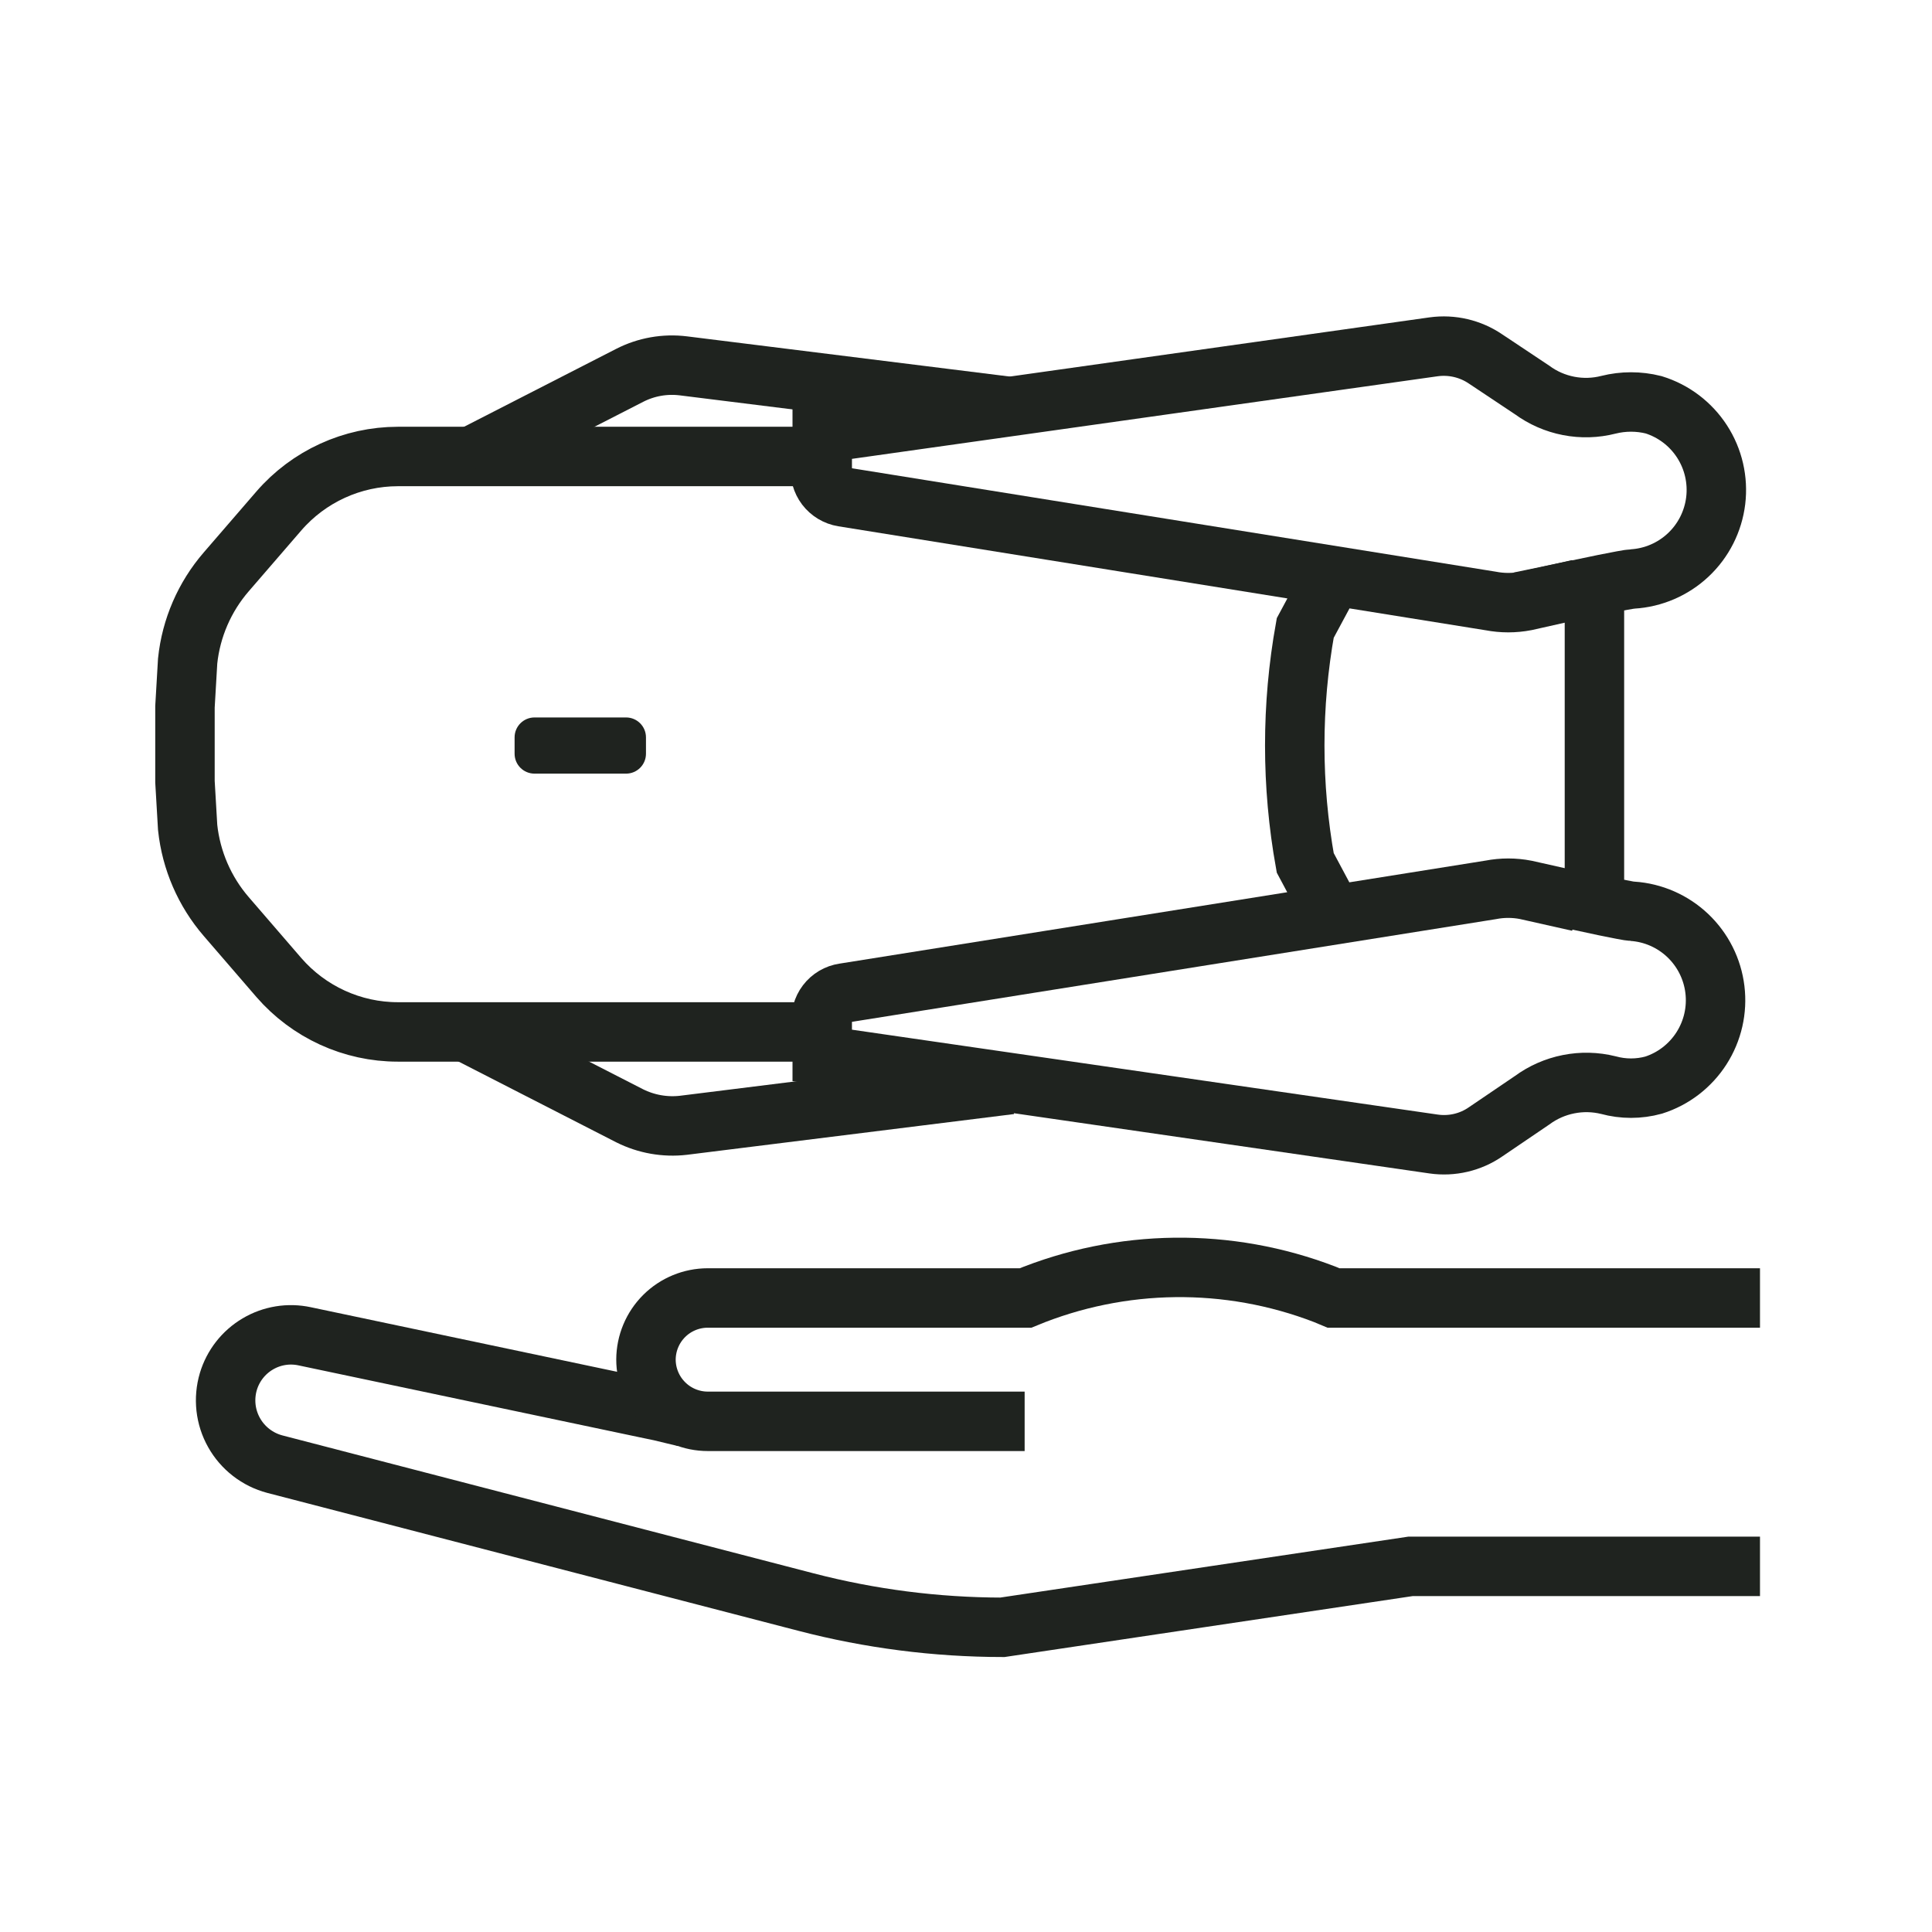 <svg width="65" height="65" viewBox="0 0 65 65" fill="none" xmlns="http://www.w3.org/2000/svg">
<g clip-path="url(#clip0_2442_11547)">
<path d="M49.983 12.079C49.471 11.73 48.847 11.584 48.233 11.668L27.663 14.569V15.358H13.383C12.624 15.359 11.875 15.523 11.185 15.839C10.495 16.155 9.88 16.615 9.383 17.189L7.613 19.238C6.883 20.081 6.429 21.129 6.313 22.238L6.223 23.779V26.299L6.313 27.838C6.431 28.948 6.884 29.994 7.613 30.838L9.383 32.889C9.88 33.462 10.495 33.922 11.185 34.238C11.875 34.554 12.624 34.718 13.383 34.718H27.663V35.508L48.233 38.489C48.848 38.577 49.473 38.431 49.983 38.078L51.543 37.019C51.908 36.75 52.327 36.565 52.772 36.477C53.216 36.388 53.674 36.399 54.113 36.508C54.611 36.644 55.136 36.644 55.633 36.508C56.298 36.296 56.867 35.858 57.244 35.27C57.62 34.683 57.781 33.983 57.696 33.29C57.612 32.597 57.289 31.956 56.783 31.475C56.277 30.995 55.62 30.706 54.923 30.659C54.763 30.659 53.143 30.308 53.143 30.308L53.643 29.889V20.238L53.143 19.819C53.143 19.819 54.763 19.479 54.923 19.479C55.624 19.437 56.289 19.15 56.8 18.669C57.312 18.188 57.638 17.542 57.723 16.845C57.807 16.147 57.645 15.443 57.263 14.853C56.881 14.263 56.304 13.826 55.633 13.618C55.135 13.493 54.612 13.493 54.113 13.618C53.675 13.73 53.217 13.743 52.772 13.656C52.328 13.57 51.908 13.386 51.543 13.118L49.983 12.079Z" stroke="#1F231F" stroke-width="2" stroke-miterlimit="10"/>
<path d="M53.113 30.339L51.333 29.939C50.944 29.863 50.543 29.863 50.153 29.939L28.393 33.409C28.161 33.443 27.952 33.567 27.81 33.754C27.668 33.941 27.605 34.176 27.633 34.409V34.859M53.113 19.819L51.333 20.219C50.944 20.294 50.543 20.294 50.153 20.219L28.363 16.719C28.132 16.681 27.925 16.557 27.783 16.371C27.642 16.184 27.577 15.951 27.603 15.719V15.269M15.813 15.379L21.183 12.629C21.741 12.343 22.372 12.232 22.993 12.309L33.993 13.679M15.813 34.789L21.183 37.539C21.742 37.819 22.372 37.931 22.993 37.859L33.993 36.489M44.703 30.509L43.913 29.029C43.443 26.416 43.443 23.741 43.913 21.129L44.703 19.659" stroke="#1F231F" stroke-width="2" stroke-miterlimit="10"/>
<path d="M21.063 24.138H17.983C17.613 24.138 17.313 24.438 17.313 24.808V25.358C17.313 25.729 17.613 26.028 17.983 26.028H21.063C21.433 26.028 21.733 25.729 21.733 25.358V24.808C21.733 24.438 21.433 24.138 21.063 24.138Z" fill="#1F231F"/>
<path d="M23.043 47.679L22.213 47.479L21.733 47.379L10.253 44.959C9.712 44.842 9.147 44.934 8.671 45.216C8.195 45.498 7.842 45.948 7.683 46.479C7.598 46.764 7.572 47.063 7.604 47.358C7.637 47.654 7.729 47.94 7.875 48.199C8.02 48.458 8.216 48.685 8.451 48.867C8.687 49.05 8.956 49.183 9.243 49.259L27.113 53.899C29.272 54.461 31.493 54.746 33.723 54.749L47.453 52.699H59.213" stroke="#1F231F" stroke-width="2" stroke-miterlimit="10"/>
<path d="M34.473 47.819H23.813C23.54 47.819 23.27 47.765 23.017 47.66C22.765 47.556 22.536 47.403 22.343 47.209C22.149 47.016 21.996 46.787 21.892 46.535C21.787 46.282 21.733 46.012 21.733 45.739C21.736 45.189 21.956 44.662 22.346 44.274C22.736 43.886 23.264 43.669 23.813 43.669H34.503C37.721 42.34 41.325 42.297 44.573 43.548L44.863 43.669H59.213" stroke="#1F231F" stroke-width="2" stroke-miterlimit="10"/>
</g>
<defs>
<clipPath id="clip0_2442_11547">
<rect width="64" height="64" fill="white" transform="translate(0.113 0.188)"/>
</clipPath>
</defs>
</svg>
